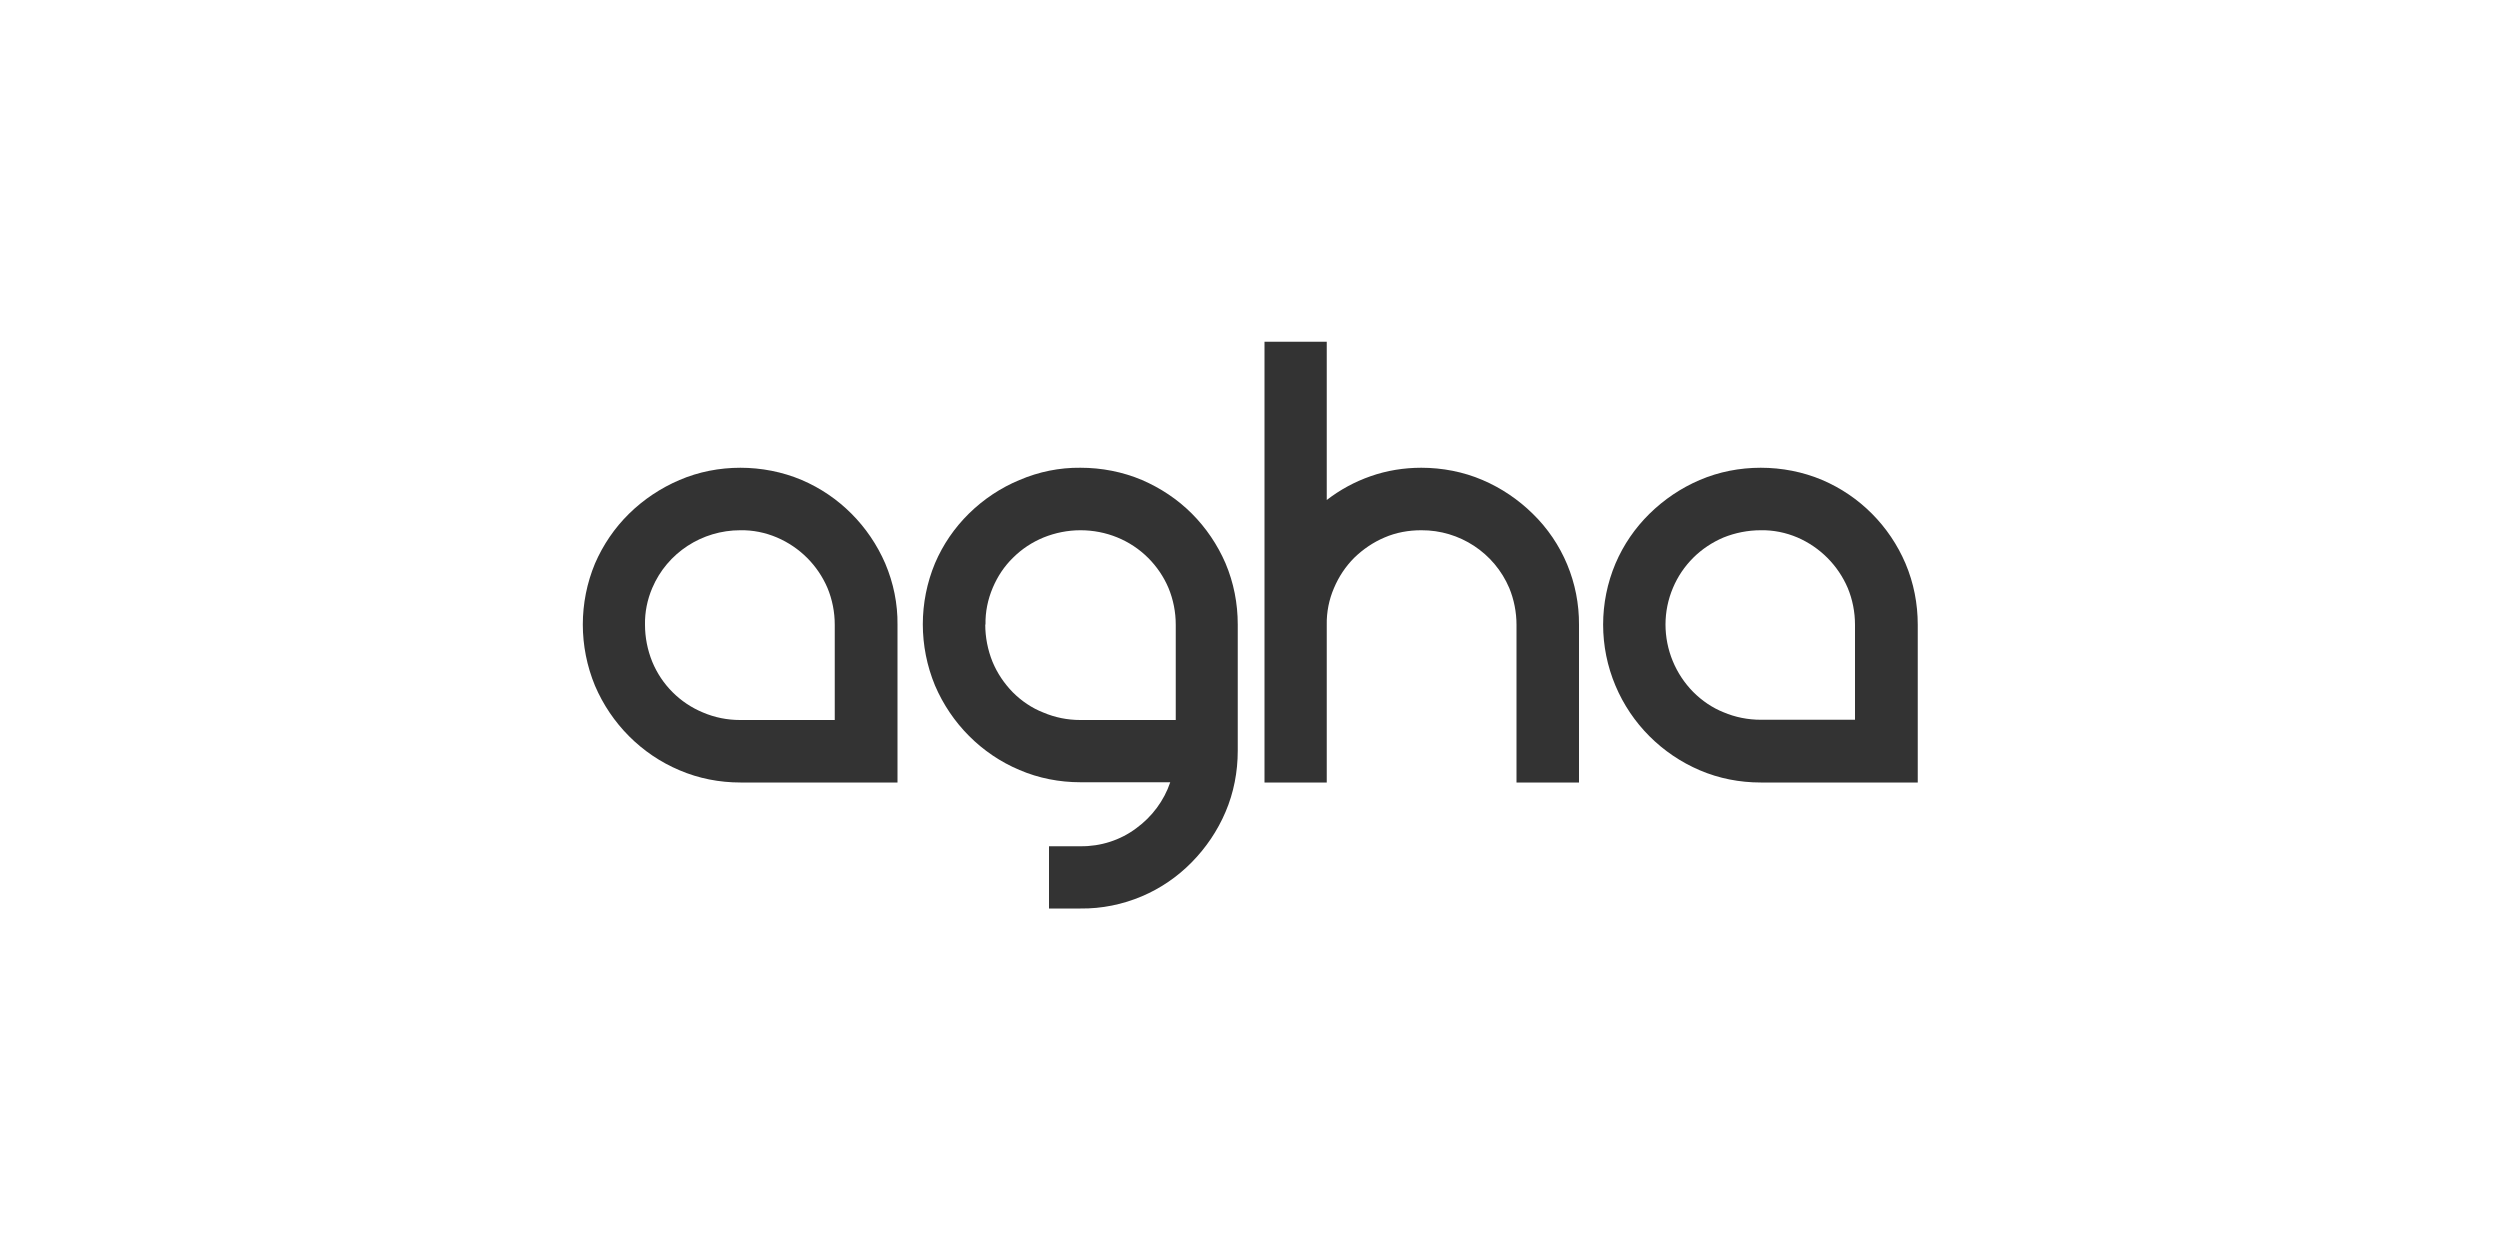 <?xml version="1.0" encoding="UTF-8"?> <svg xmlns="http://www.w3.org/2000/svg" xmlns:xlink="http://www.w3.org/1999/xlink" id="Livello_1" data-name="Livello 1" version="1.1" viewBox="0 0 1000 500"><defs><style> .cls-1 { fill: #e20613; } .cls-1, .cls-2, .cls-3 { stroke: #1d1d1b; stroke-miterlimit: 10; stroke-width: .4px; } .cls-4 { fill: #000; } .cls-4, .cls-5, .cls-6, .cls-7, .cls-8, .cls-9, .cls-10, .cls-11 { stroke-width: 0px; } .cls-5 { fill: #0d8737; } .cls-6 { fill: #f59e24; } .cls-2 { fill: #20a537; } .cls-7 { fill: #d3102f; } .cls-8 { fill: #010101; } .cls-9 { fill: #1d1d1b; } .cls-10 { fill: #00963e; } .cls-11 { fill: #333; } .cls-3 { fill: #fff; } </style></defs><image width="3505" height="990" transform="translate(1103 -1663.5) scale(.3)"></image><rect class="cls-7" x="634" y="-1426" width="204.6" height="25.3"></rect><rect class="cls-5" x="133.9" y="-1426" width="204.6" height="25.3"></rect><polygon class="cls-7" points="212 -1656.6 195.1 -1637.7 224.8 -1637.7 224.8 -1646.2 212 -1656.6"></polygon><polygon class="cls-7" points="234.4 -1638.2 234.3 -1623.3 182.2 -1623.3 164.5 -1603.5 247.6 -1603.5 247.6 -1627.3 234.4 -1638.2"></polygon><polyline class="cls-7" points="257.1 -1619.3 257.1 -1589.2 151.5 -1589.2 133.8 -1569.4 270.4 -1569.4 270.5 -1608.3"></polyline><polygon class="cls-7" points="280 -1600.3 280 -1555 121 -1555 103.2 -1535.2 293.2 -1535.2 293.2 -1589.4 280 -1600.3"></polygon><polygon class="cls-7" points="302.9 -1581.3 302.8 -1520.9 90.4 -1520.9 72.6 -1501.1 316.1 -1501.1 316.1 -1570.4 302.9 -1581.3"></polygon><polygon class="cls-7" points="325.8 -1562.6 325.8 -1486.7 59.9 -1486.7 42.1 -1466.8 339 -1466.8 339 -1551.6 325.8 -1562.6"></polygon><g><path class="cls-8" d="M469.6-1459.3l-55.3-79.6,43.6-44.3h-13l-56.8,58.7v-58.7h-22.7v116.5h22.7v-45.6l7.8-7.8c4.2,5,7.8,9.6,17,21.1,14,17.5,38,39.7,56.6,39.7M570.5-1476.8h-61.8v-44.4h36.2v-9.9h-36.2v-42.8h59.5v-9.2h-82.2v116.5h84.5v-10.1h0ZM645.9-1586.6c-35,0-58.4,25.3-58.4,62s22.9,61.1,58.4,61.6c35.7-.6,58.6-24.2,58.4-62-.2-34.7-21.4-61.6-58.4-61.6M678.8-1524.8c0,26.3-8.9,52.2-32.9,52.2s-32.9-25.8-32.9-52.2,8.9-52.4,32.9-52.2c24,.2,32.9,26.1,32.9,52.2M759-1574.9c10.1,0,17.7-.2,23.7,3.1,6.3,3.7,9.7,12.5,9.7,23,0,25.8-18.8,26.4-37,26.4v-52.6h3.6ZM774.7-1514.3c26.6,0,41.8-17.5,41.8-37s-14.4-32.1-38.4-32.1l-32.8.2h-12.7v116.5h22.7v-48.2c2.8.3,8.3.6,19.3.6M923.1-1476.8h-61.8v-44.4h36.2v-9.9h-36.2v-42.8h59.5v-9.2h-82.2v116.5h84.5v-10.1h0Z"></path><path class="cls-8" d="M398.7-1616.1v-4.7c-1.8,3.9-5.5,7.5-13.9,7.5s-12.3-8.8-12.3-19.1,5-17.8,12.1-17.8,9.5,3.2,14,10.8v-5.1c-2.6-6.6-9.1-9.7-13.7-9.7-13.1,0-21.8,8.7-21.8,23.7s8,21.2,20.3,21.2,12-1.8,15.3-6.8M442.7-1614.1h-22.8v-16.4h13.3v-3.6h-13.3v-15.8h22v-3.4h-30.3v42.9h31.2v-3.7h0ZM491.4-1607.7l-17.1-23.5c8.7-2.3,11-6.9,11-11.6s-4.6-10.7-12.4-10.7-14.2,0-14.2,0h-4.7v42.9h8.4v-20.3h1.1c6.6,6.5,17.5,23,27.9,23M464-1650.3c3.7,0,6.5,0,8.7,1.1,2.3,1.1,3.6,4,3.6,7.3,0,8.6-7.2,8.6-14,8.6v-17h1.7,0ZM515.6-1626.3h-12.2l6.4-15.6,5.8,15.6ZM521.5-1610.4h9.5l-17-43.5h-3.2l-18.4,43.5h4.5l5.1-12.5h14.8l4.6,12.5ZM565-1614.1l1.5-3.4,13.5-28.2v35.2h8.4v-42.9h-8.4l-14.9,30.5-14.7-30.5h-8.3v42.9h3.7v-34.3l17,35,2.2-4.4h0ZM604.2-1610.4h8.4v-42.9h-8.4v42.9ZM659.2-1616.1v-4.7c-1.8,3.9-5.5,7.5-13.9,7.5s-12.2-8.8-12.2-19.1,5-17.8,12.1-17.8,9.5,3.2,14,10.8v-5.1c-2.6-6.6-9.1-9.7-13.7-9.7-13.1,0-21.8,8.7-21.8,23.7s8,21.2,20.3,21.2,12-1.8,15.2-6.8M698.6-1610.4h8.4v-42.9h-8.4v19.4h-18.2v-19.6h-8.4v43h8.4v-20h18.2v20h0ZM753.8-1614.1h-22.8v-16.4h13.3v-3.6h-13.3v-15.8h22v-3.4h-30.3v42.9h31.2v-3.7h0Z"></path></g><polygon class="cls-9" points="383.8 -1400.7 383.8 -1418.8 377.8 -1401.1 374.8 -1401.1 368.8 -1419 368.8 -1400.7 364.8 -1400.7 364.8 -1426 370.4 -1426 376.4 -1408 382.5 -1426 387.8 -1426 387.8 -1400.7 383.8 -1400.7"></polygon><path class="cls-9" d="M403.2-1420.4l-3.3,10.7h6.5l-3.3-10.7ZM409.3-1400.7l-1.5-4.9h-9.1l-1.5,4.9h-4.2l8-25.3h4.5l8,25.3h-4.4Z"></path><path class="cls-9" d="M430.9-1420.5c-.8-.9-1.9-1.4-3.2-1.4h-4.8v17h4.8c1.3,0,2.5-.6,3.2-1.4,1.6-1.8,1.6-4.8,1.6-7.1s0-5.3-1.6-7.1M434.1-1403.4c-1.5,1.8-3.8,2.7-6.4,2.7h-8.9v-25.3h8.9c2.6,0,4.9,1,6.4,2.7,2.4,2.7,2.7,6.4,2.7,9.9s-.3,7.3-2.7,10"></path><polygon class="cls-9" points="443.1 -1400.7 443.1 -1426 459.4 -1426 459.4 -1421.9 447.2 -1421.9 447.2 -1416 457.9 -1416 457.9 -1411.8 447.2 -1411.8 447.2 -1404.9 459.4 -1404.9 459.4 -1400.7 443.1 -1400.7"></polygon><rect class="cls-9" x="473.3" y="-1426" width="4.2" height="25.3"></rect><polygon class="cls-9" points="498.9 -1400.7 489 -1418.1 489 -1400.7 484.9 -1400.7 484.9 -1426 489.3 -1426 499.1 -1408.9 499.1 -1426 503.2 -1426 503.2 -1400.7 498.9 -1400.7"></polygon><rect class="cls-9" x="518.5" y="-1426" width="4.2" height="25.3"></rect><polygon class="cls-9" points="538.9 -1421.7 538.9 -1400.7 534.8 -1400.7 534.8 -1421.7 528 -1421.7 528 -1426 545.7 -1426 545.7 -1421.7 538.9 -1421.7"></polygon><path class="cls-9" d="M556.8-1420.4l-3.3,10.7h6.5l-3.3-10.7ZM562.8-1400.7l-1.5-4.9h-9.1l-1.5,4.9h-4.2l8-25.3h4.5l8,25.3h-4.4Z"></path><polygon class="cls-9" points="572.3 -1400.7 572.3 -1426 576.5 -1426 576.5 -1405.1 587.1 -1405.1 587.1 -1400.7 572.3 -1400.7"></polygon><polygon class="cls-9" points="599.5 -1410.4 599.5 -1400.7 595.3 -1400.7 595.3 -1410.4 587.3 -1426 591.9 -1426 597.5 -1415.1 603.2 -1426 607.5 -1426 599.5 -1410.4"></polygon><g><g><g><path class="cls-9" d="M327.9-852.7v-81.2h16.8c16.5,0,31.3,5.7,31.3,24s-9.9,26.4-31.2,26.4h-6.7v30.8h-10.3ZM344.6-892.6c13.1,0,20.7-6.6,20.7-17.2s-7.5-14.9-17.9-14.9h-9.2v32.1h6.4Z"></path><path class="cls-9" d="M389.9-852.7v-81.2h10.3v81.2h-10.3Z"></path><path class="cls-9" d="M496-869.6c3.5,3.9,10.5,9.1,20.9,9.1s15.3-5.1,15.3-13.2c0-21.2-37-16.1-37-40.9s11.5-21.1,24-21.1,19.1,6.1,21.3,8.5l-5.4,7.5c-3.8-3.6-9.3-6.8-15.9-6.8s-13.4,3.5-13.4,11.2c0,17.5,37.3,12.8,37.3,41.5s-10,22.6-27.2,22.6-22-6.4-25.6-10.9l5.6-7.5Z"></path><path class="cls-9" d="M573.6-852.7v-72h-23.7v-9.1h57.7v9.1h-23.7v72h-10.3Z"></path><path class="cls-9" d="M665.2-852.7l-32.2-32h-3.1v32h-10.3v-81.2h16.2c13.9,0,32,4.2,32,24s-9.2,22.7-23.4,24.7l35.3,32.5h-14.5ZM635.7-893.8c13.9,0,21.3-6.8,21.3-16s-7.2-14.9-19.2-14.9h-7.9v30.9h5.8Z"></path><path class="cls-9" d="M686.3-852.9v-81h44.3v9.1h-34v24h27.3v9.2h-27.3v29.6h37.4c0-.1,0,9,0,9h-47.7Z"></path><path class="cls-9" d="M748.1-852.9v-81.1h10.3v72h34.4v9.1h-44.7Z"></path><path class="cls-9" d="M805-852.9v-81.1h10.3v72h34.4v9.1h-44.7Z"></path><path class="cls-9" d="M476.8-852.2h11.4l-39.6-84.3-39.5,84.3h11.4l8.6-18.7,4.3-9.8.6-1.4,1.7-3.6,11.1-24.2c.8-1.6,1.5-3.9,1.7-4.6.2.8,1.1,3,1.8,4.6l13.3,29.3h0l4.3,9.4h0l8.7,19.1Z"></path><path class="cls-9" d="M918.2-852.8h11.4l-39.6-84.3-39.5,84.3h11.4l8.6-18.7,4.3-9.8.6-1.4,1.7-3.6,11.1-24.2c.8-1.6,1.5-3.9,1.7-4.6.2.8,1.1,3,1.8,4.6l13.3,29.3h0l4.3,9.4h0l8.7,19.1Z"></path></g><g><path class="cls-9" d="M544-970.5c-5.7,5.2-12.9,8-21.5,8-19.4,0-33.8-14.7-33.8-32.4s13.9-32.5,33.2-32.5,18.3,4.9,21.9,8.4l-4.4,5.5c-4-4-9.7-6.8-18.2-6.8-13.8,0-24.1,10.6-24.1,25.7s11.6,24.9,25.4,24.9,14.5-3.1,17.8-6.1l3.6,5.2Z"></path><path class="cls-9" d="M598.3-963.7l-6.7-14.7h-29.7l-6.8,14.7h-8.7l30.3-64.7,30.4,64.7h-8.7ZM578.1-1008c-.6-1.2-1.2-3-1.4-3.5-.2.6-.7,2.3-1.3,3.5l-10.3,22.4h23.3l-10.2-22.4Z"></path><path class="cls-9" d="M613-976.6c2.7,3,8.1,7,16.1,7s11.8-4,11.8-10.1c0-16.3-28.5-12.4-28.5-31.4s8.8-16.3,18.5-16.3,14.7,4.7,16.4,6.5l-4.1,5.8c-2.9-2.8-7.2-5.2-12.2-5.2s-10.3,2.7-10.3,8.6c0,13.5,28.7,9.8,28.7,31.9s-7.7,17.4-21,17.4-16.9-5-19.7-8.4l4.3-5.8Z"></path><path class="cls-9" d="M704.2-963.7l-6.7-14.7h-29.7l-6.8,14.7h-8.7l30.3-64.7,30.4,64.7h-8.7ZM684-1008c-.6-1.2-1.2-3-1.4-3.5-.2.6-.7,2.3-1.3,3.5l-10.3,22.4h23.3l-10.2-22.4Z"></path><path class="cls-9" d="M762.2-1017.8h2.9l-8.1,50.6c-4,2.9-8.5,4.3-12.8,4.3-7.1,0-13.9-4.4-13.9-13.3s7.9-19.4,18-19.4,7.6,1.5,9.6,4l4.2-26.2ZM757.4-987.7c-1.1-3-5-5.2-9.4-5.2-8.5,0-14.5,6.5-14.5,16.3s5.3,11,11.2,11,6.3-.8,9.8-3.1l3-19Z"></path><path class="cls-9" d="M793-968.6c-2.8,3.4-7.6,5.7-13.1,5.7s-12.7-5.5-12.7-13.5,7.3-19.1,17.8-19.1,11.6,7.6,10.6,15.2v.6h-25c-1.5,9.4,3.2,14.2,10.3,14.2s9-2.7,10.8-4.7l1.3,1.7ZM792.9-982.4c.3-5.6-2.2-10.4-8.6-10.4s-11.7,5-13.1,10.4h21.7Z"></path><path class="cls-9" d="M801.7-963.7l8.6-54.1h2.9l-8.6,54.1h-2.9Z"></path><path class="cls-9" d="M816.3-963.7l8.6-54.1h2.9l-8.6,54.1h-2.9Z"></path><path class="cls-9" d="M853.1-985.1c.7-4.6-1.3-7.8-7.7-7.8s-7.6,1.5-8.6,1.8l-.9-2.3c2-.9,5.4-2.2,9.8-2.2,8.6,0,11.2,4.5,10.2,11.4l-2.6,16.8c-3.5,3-8.1,4.6-13.5,4.6-7.6,0-10.8-4.5-10.8-9.6,0-8.2,8.1-11.9,14.1-11.9s7.3,1.4,9.3,3.9l.7-4.6ZM851.9-977.5c-1.6-1.8-4.4-4.2-9.1-4.2s-10.8,2.6-10.8,8.8,3.8,7.3,8.3,7.3,7.8-1.3,10.2-3.1l1.5-8.8Z"></path></g><path class="cls-9" d="M643.2-907.6v5.2h-2.1v-5.2h-5.4v-1.8h5.4v-5.2h2.1v5.2h5.4v1.8h-5.4Z"></path><path class="cls-9" d="M351.6-907.6v5.2h-2.1v-5.2h-5.4v-1.8h5.4v-5.2h2.1v5.2h5.4v1.8h-5.4Z"></path><g><path class="cls-9" d="M440.3-798.9v-15.6h1v14.7h6.7v.9h-7.7Z"></path><path class="cls-9" d="M454.8-798.9v-15.6h7.7v.9h-6.7v5.9h5.4v.9h-5.4v7h7.4v.9h-8.4Z"></path><path class="cls-9" d="M491.5-800.6c-1.4,1.2-3.2,1.9-5.1,1.9-4.7,0-8.2-3.6-8.2-8.1s3.5-8.1,8.2-8.1,3.7.7,5.1,1.9l-.6.7c-.9-.9-2.3-1.8-4.7-1.8-3.9,0-6.9,3-6.9,7.3s3.2,7.1,7.1,7.1,3.5-.6,4.6-1.7l.5.7Z"></path><path class="cls-9" d="M498.8-798.9v-15.6h7.7v.9h-6.7v5.9h5.4v.9h-5.4v7h7.4v.9h-8.4Z"></path><path class="cls-9" d="M522.6-798.9l-6.6-6.4h-.9v6.4h-1v-15.6h3c2.4,0,5.2,1.1,5.2,4.4s-1.9,4.7-5.2,4.8l6.8,6.4h-1.5ZM516.4-806.2c3.2,0,5-1.4,5-3.9s-1.8-3.5-4.2-3.5h-2v7.4h1.2Z"></path><path class="cls-9" d="M540.9-798.9l-2-4.6h-7.9l-2,4.6h-1.1l7-16,7,16h-1ZM535.4-811.7c-.1-.3-.4-.9-.4-1l-.4,1-3.1,7.3h7.1l-3.1-7.3Z"></path><path class="cls-9" d="M563.4-798.9l-1.1-12.1v-.5s-.2.4-.2.4l-6.2,12.8-6.2-12.8-.2-.4c0,.2,0,.4,0,.5l-1.1,12.1h-1l1.6-16.1,6.6,13.6c0,.1.3.6.3.8,0-.2.3-.7.3-.8l6.5-13.6,1.6,16.1h-1Z"></path><path class="cls-9" d="M572.2-798.9v-15.6h1v15.6h-1Z"></path><path class="cls-9" d="M593.9-800.6c-1.4,1.2-3.2,1.9-5.1,1.9-4.7,0-8.2-3.6-8.2-8.1s3.5-8.1,8.2-8.1,3.7.7,5.1,1.9l-.6.7c-.9-.9-2.3-1.8-4.7-1.8-3.9,0-6.9,3-6.9,7.3s3.2,7.1,7.1,7.1,3.5-.6,4.6-1.7l.5.7Z"></path><path class="cls-9" d="M611.2-798.9v-7.5h-9.1v7.5h-1v-15.6h1v7.2h9.1v-7.2h1v15.6h-1Z"></path><path class="cls-9" d="M620.7-798.9v-15.6h7.7v.9h-6.7v5.9h5.4v.9h-5.4v7h7.4v.9h-8.4Z"></path><path class="cls-9" d="M645.2-798.9v-15.6h3.2c4.6,0,8.4,2.7,8.4,7.8s-3.4,7.8-8.2,7.8h-3.4ZM648.1-799.8c4.5,0,7.7-2.3,7.7-7s-3.5-6.9-7.7-6.9h-1.9v13.8h1.9Z"></path><path class="cls-9" d="M664.3-798.9v-15.6h1v15.6h-1Z"></path><path class="cls-9" d="M682-801.4c.6.7,1.8,1.8,4,1.8s3.5-1.2,3.5-3.2c0-4.6-7.3-3.6-7.3-8.2s2-3.9,4.2-3.9,3.1.9,3.7,1.5l-.6.7c-.6-.6-1.5-1.2-3-1.2s-3.2.9-3.2,2.8c0,4,7.4,2.8,7.4,8.3s-1.7,4.2-4.7,4.2-4-1.1-4.6-2l.6-.7Z"></path><path class="cls-9" d="M708.6-798.9l-2-4.6h-7.9l-2,4.6h-1.1l7-16,7,16h-1ZM703.1-811.7c-.1-.3-.4-.9-.4-1l-.4,1-3.1,7.3h7.1l-3.1-7.3Z"></path><path class="cls-9" d="M715.1-801.4c.6.7,1.8,1.8,4,1.8s3.5-1.2,3.5-3.2c0-4.6-7.3-3.6-7.3-8.2s2-3.9,4.2-3.9,3.1.9,3.7,1.5l-.6.7c-.6-.6-1.5-1.2-3-1.2s-3.2.9-3.2,2.8c0,4,7.4,2.8,7.4,8.3s-1.7,4.2-4.7,4.2-4-1.1-4.6-2l.6-.7Z"></path><path class="cls-9" d="M730.2-801.4c.6.7,1.8,1.8,4,1.8s3.5-1.2,3.5-3.2c0-4.6-7.3-3.6-7.3-8.2s2-3.9,4.2-3.9,3.1.9,3.7,1.5l-.6.7c-.6-.6-1.5-1.2-3-1.2s-3.2.9-3.2,2.8c0,4,7.3,2.8,7.3,8.3s-1.7,4.2-4.7,4.2-4-1.1-4.6-2l.6-.7Z"></path><path class="cls-9" d="M756.1-814.6h1v14c-.9,1.1-2.8,1.9-5.6,1.9s-5.6-2-5.6-5.9v-10h1v9.7c0,3.8,1.7,5.2,5,5.2s3.2-.4,4.1-1.3v-13.7Z"></path><path class="cls-9" d="M772.7-798.7c-4.6,0-8.2-3.6-8.2-8.1s3.6-8.1,8.2-8.1,8.2,3.4,8.2,8.2-3.7,8-8.2,8ZM772.7-813.9c-4,0-7.2,3-7.2,7.1s3.1,7.2,7,7.2,7.3-3.1,7.3-7.1-3.2-7.2-7.1-7.2Z"></path><path class="cls-9" d="M788.2-798.9v-15.6h1v14.7h6.7v.9h-7.7Z"></path><path class="cls-9" d="M809.1-798.7c-4.6,0-8.2-3.6-8.2-8.1s3.6-8.1,8.2-8.1,8.2,3.4,8.2,8.2-3.7,8-8.2,8ZM809.1-813.9c-4,0-7.2,3-7.2,7.1s3.1,7.2,7,7.2,7.3-3.1,7.3-7.1-3.2-7.2-7.1-7.2Z"></path></g></g><g><rect class="cls-2" x="356.7" y="-837.1" width="181.4" height="4.1"></rect><rect class="cls-3" x="538" y="-837.1" width="181.4" height="4.1"></rect><rect class="cls-1" x="719.4" y="-837.1" width="181.4" height="4.1"></rect></g><g><g><rect class="cls-9" x="170.3" y="-853" width="19" height="3.1"></rect><rect class="cls-9" x="189.3" y="-853" width="39.4" height="3.1"></rect><g><path class="cls-9" d="M298.8-850h-70.1v-3.1h68.6v-141.8s-74-81.6-74-81.6l-72.9,81.6v143.8h-3.1v-144.4c0-.4.1-.7.4-1l74.4-83.3c.3-.3.7-.5,1.1-.5h0c.4,0,.9.2,1.1.5l75.6,83.3c.3.3.4.7.4,1v144c0,.4-.2.8-.5,1.1-.3.3-.7.5-1.1.5Z"></path><path class="cls-9" d="M245.1-851.5h-3.1v-63.2c0-1.7-1.4-3.1-3.1-3.1h-30c-1.7,0-3.1,1.4-3.1,3.1v63.2h-3.1v-63.2c0-3.4,2.8-6.2,6.2-6.2h30c3.4,0,6.2,2.8,6.2,6.2v63.2Z"></path></g></g><path class="cls-9" d="M185.8-850.5l-115.4-115.4,115.4-115.4,115.4,115.4-115.4,115.4ZM82.1-965.9l103.7,103.7,103.7-103.7-103.7-103.7-103.7,103.7Z"></path></g></g><g><path class="cls-4" d="M1268.1-878.1c41.2,0,41.2-30.4,41.2-61.6s0-61.6-41.2-61.6-41.2,30.1-41.2,61.6,0,61.6,41.2,61.6M1268.1-896c-14.1,0-15.9-13.2-15.9-43.8s1.8-43.8,15.9-43.8,15.9,13.2,15.9,43.8-1.8,43.8-15.9,43.8"></path><path class="cls-4" d="M2042.1-880.5v-18.3h-40.2v-34.9h37v-18.3h-37v-29.4h40.2v-18.3h-65.1v119.3h65.1ZM1964.4-880.5v-19.8h-37.3v-99.5h-25v119.3h62.3ZM1888.4-880.5v-19.8h-37.3v-99.5h-25v119.3h62.3ZM1774.4-925.2h-23.8l11.4-51.6h.3l12.1,51.6ZM1738.8-880.5l6.8-26.4h34l6.6,26.4h26.3l-32.4-119.3h-32.9l-33.1,119.3h24.6ZM1660.6-880.5h29.3l31.6-119.3h-24.6l-20.8,86.8h-.3l-18.5-86.8h-25.9l29.4,119.3ZM1440.1-880.5h40.7c42.6,0,39.8-42,39.8-60.3,0-37.2-6.1-59-38.8-59h-41.6v119.3ZM1465.1-981.4h12.9c17.4,0,17.4,19.3,17.4,41.3s-3,41.3-18.2,41.3h-12.1v-82.6ZM1351.2-880.5v-87.3h.3l32.6,87.3h32.9v-119.3h-23.3v82.6h-.3l-31.7-82.6h-33.7v119.3h23.3ZM1176.5-880.5v-52.1h35.4v-18.3h-35.4v-30.6h37v-18.3h-62v119.3h25Z"></path><path class="cls-4" d="M1572-1001c-32.9,3.9-32.9,31.9-32.9,61.2s0,57.3,32.9,61.2v-19.8c-6.6-5-7.6-18.2-7.6-41.4s1-36.3,7.6-41.4v-19.8ZM1621.4-939.8c0-29.3,0-57.3-32.9-61.2v19.8c6.6,5,7.6,18.2,7.6,41.4s-1.1,36.3-7.6,41.4v19.8c32.9-3.9,32.9-32.2,32.9-61.2"></path></g><g><path class="cls-4" d="M344.5-495.1c19.2,0,24.5,9.8,27.5,9.8s1.4-1.3,2.5-1.3,1.1,2,1.4,10.3c.2,6.8,1.1,11-.6,11s-1.9-3.3-2.3-4.2c-6.3-13.7-13.6-22-26.8-22-19.9,0-29.5,16.6-29.5,40.4s10.2,44.4,29.8,44.4,26.1-12.8,27.6-18.6c.2-.9.8-1.7,1.4-1.7s1,.8.9,1.4l-2.3,12.8c-.1.5-7.4,10.1-30.3,10.1s-36-18-36-44.4,15.2-48,36.8-48"></path><path class="cls-4" d="M389.2-436.3c0,21.1,10.2,27.3,16.4,27.3s12.2-6.6,14.4-6.6.4.5.4.9c0,2.9-8.9,12.1-18.1,12.1-15.3,0-20.6-17.7-20.6-26.2,0-16.3,7.3-30,20-30s18.1,15.2,18.1,20.3-1.1,2.2-3.5,2.2M409.3-439.8c1.4,0,2-.6,2-2.6,0-7.2-5.7-13.5-11.3-13.5s-10.8,9.1-10.8,16.1h20.1Z"></path><path class="cls-4" d="M438.3-414.7c0,11.9,9.1,5.7,9.1,9.8s-.5,1.4-1.6,1.4-3.9-.5-9.6-.5-8.7.5-9.4.5-1.1-.4-1.1-1.1c0-2.7,5.2-2.2,5.2-7.4v-32.9c0-7.7-7.4-4.4-7.4-7s.8-1.3,1.3-1.4c7.9-2.3,9.9-6.4,12.3-6.4s1.2.8,1.2,2v9.6h.2c2.2-3.7,5.8-10.6,10.1-10.6s6.7,3.3,6.7,5.7-2.5,5.7-3.7,5.7c-1.9,0-3.1-2.9-6.7-2.9s-6.6,5.9-6.6,7.5"></path><path class="cls-4" d="M485.4-444.4c0-6.6-4.2-11.1-10.5-11.1s-8.9.6-8.9,7.7.6,3.8.6,5.2-.3,2.4-2.2,2.4-4.8-1.9-4.8-4.2c.1-5.9,5.8-14.8,17.2-14.4,6.3,0,16.1,2.3,16.1,13.1v26.4c0,4.3-.9,11.9,4.4,11.9s1.3-.3,1.7-.3,1.3,0,1.3.9c0,2.7-4.5,3.2-5.9,3.2-4,0-6.6-2.3-8-6.5-4.3,4.6-9.9,7.4-15.6,7.4s-11-3.1-11-12.1,1.7-14.8,25.6-19.8M485.4-431.5c-6.5,1.8-19,3.8-19,15.1s3,10.1,8.4,10.1,10.6-3.6,10.6-10.4v-14.8Z"></path><path class="cls-4" d="M517.3-413.8c0,8.8,7.9,5.1,7.9,8.6s-.7,1.8-1.7,1.8-4.7-.5-9-.5-6.3.5-7.6.5-1.2-.6-1.2-1.7c0-1.9,4.2-1.5,4.2-7v-32.8c0-7.7-6.4-4.3-6.4-7s.4-1.3.9-1.4c7.4-2.3,9.4-6.4,11.8-6.4s1.2.8,1.2,2v7.4c3.1-4.3,7.3-8.4,12.2-8.4s10,2.6,13.2,9.3c3.2-5.9,7.3-9.3,14.2-9.3,15.1,0,14.6,18.9,14.6,23.4v21.6c0,8.8,7.9,5.1,7.9,8.6s-.7,1.8-1.7,1.8-4.7-.5-9-.5-6.3.5-7.6.5-1.2-.6-1.2-1.7c0-1.9,4.2-1.5,4.2-7v-24.8c0-7.8-2.3-17.1-10.6-17.1s-9,5.2-9,7.2v33.1c0,8.8,7.9,5.1,7.9,8.6s-.7,1.8-1.7,1.8-4.7-.5-9-.5-6.3.5-7.6.5-1.2-.6-1.2-1.7c0-1.9,4.2-1.5,4.2-7v-26.9c0-10.1-4.8-14.9-9.9-14.9s-9.7,2.3-9.7,11.2"></path><path class="cls-4" d="M590.2-445c0-7.7-5.6-4.4-5.6-7s.4-1.3.9-1.4c6.5-2.3,8.6-6.4,10.9-6.4s1.2.8,1.2,2v45.8c0,6.5,8.1,3.7,8.1,7s-.6,1.4-1.9,1.4c-2.2,0-5.3-.5-9.5-.5s-5.9.5-7.1.5-1.4-.1-1.5-1.4c0-3.2,4.5,1.7,4.5-10M598.2-478.3c0,1.5-3,6.6-4.3,6.6s-4.3-5.2-4.3-6.6,3.1-6.8,4.3-6.8,4.3,5.2,4.3,6.8"></path><path class="cls-4" d="M608.1-429.7c0-16,10.1-29.1,23-29.1s12.1,1.8,12.4,4.7c.2,2.8.1,5.9.1,7.5s-.3,2.7-.8,2.7c-1,0-2.2-2.4-2.5-2.9-3.5-5.9-8-7.8-12.7-7.8-8.7,0-12.1,11.2-12.1,20.4,0,13.8,6.5,25.2,18.1,25.2s12.5-7.4,14-7.4.8.4.8.8c0,2-6.1,13-20.1,13s-20.2-12.9-20.2-27.1"></path><path class="cls-4" d="M679.9-444.4c0-6.6-4.2-11.1-10.5-11.1s-8.9.6-8.9,7.7.6,3.8.6,5.2-.3,2.4-2.3,2.4-4.8-1.9-4.8-4.2c.1-5.9,5.8-14.8,17.2-14.4,6.3,0,16.1,2.3,16.1,13.1v26.4c0,4.3-.9,11.9,4.4,11.9s1.3-.3,1.7-.3,1.3,0,1.3.9c0,2.7-4.5,3.2-5.9,3.2-4,0-6.6-2.3-8-6.5-4.3,4.6-9.9,7.4-15.6,7.4s-11-3.1-11-12.1,1.7-14.8,25.7-19.8M679.9-431.5c-6.6,1.8-19,3.8-19,15.1s3,10.1,8.4,10.1,10.6-3.6,10.6-10.4v-14.8Z"></path><path class="cls-4" d="M209-341.8c-4.4-13.2-13.5-9-13.5-13.8s.9-3.1,2.5-3.1c5.4,0,10.9.9,16.2.9s11.4-.9,13.8-.9,2.5.9,2.5,2.2c.2,3.1-7.2,3.3-7.2,11.2s.9,6.6,1.6,8.6l30.7,90.4c3.9,11.6,5.1,16.7,7,16.7s2.3-3.5,3.1-6.1l30.6-94.2c1.1-3.3,3.2-10.3,2.5-14.9,0-10.1-11.2-5.9-11.2-11s.9-2.9,2.6-2.9c3.9,0,7.7.9,11.6.9,8.4,0,11.1-.9,13.5-.9s3,.9,3,2.9c0,4.8-4.9-.7-9.8,14l-43.7,129.3c-1.9,5.5-3.2,12.7-5.8,12.7s-4.9-9.2-6.5-13.8"></path><path class="cls-4" d="M312.9-281.9c0-45.7,28.5-78.8,64.5-78.8s63.4,32.3,63.4,77.7-27.2,81.2-66.4,81.2-61.5-33.8-61.5-80.1M325.7-288.3c0,40.6,21.2,79.9,56,79.9s46.2-25.7,46.2-66.3-21.6-78.8-55.8-78.8-46.4,30.5-46.4,65.2"></path><path class="cls-4" d="M569.2-285c1.4,0,4.7-.9,4.7,2,0,4.6-9-.4-9,14.3v44.8c-18.1,7.3-22.8,22.2-54.1,22.2s-62.8-30.1-62.8-78.8,28.4-80.1,65.7-80.1,39.2,14.9,44.1,14.9,2.6-4,4.6-4,1.7,3.3,1.9,5l1.8,28.8c0,1.7-.2,4-1.9,4-4.6,0-12.5-42.4-53.9-42.4s-47.4,33.4-47.4,69.6,17.9,75.9,51.8,75.9,36.5-9.9,36.5-28.5v-34c0-10.3-15.3-5.7-15.3-11.2s2.5-2.4,4-2.4"></path><path class="cls-4" d="M604-261.9c0,35.1,18.3,51.1,42,51.1s40.6-27.2,40.6-53.1v-71.1c0-22.4-16.3-13.2-16.3-21.5s1.2-2.2,1.7-2.2c6.9,0,13.7.9,20.5.9s6.5-.9,9.7-.9,2.3,1.1,2.3,2.4c0,6.1-10.4,1.3-10.4,21.5v68c0,10.8,2.1,65-49,65s-54.9-32.3-54.9-66.1v-74c0-13-14.2-7.7-14.2-14.7s3-2.2,3.9-2.2c4.6,0,9,.9,13.7.9s11.2-.9,16.7-.9,5.6-.4,5.6,2.2c0,6.1-11.8,0-11.8,15.8"></path><path class="cls-4" d="M740.9-294.9c0,7.5-.4,7.5,6.7,7.5h19c18.3,0,13.5-17.6,17.7-17.6s1.9,2.4,1.9,4.2c0,7.7-.4,15.1-.4,22.2s.4,11.4.4,17.3-.7,2.8-1.9,2.8c-5.4,0,.5-19.3-14.2-19.3h-26c-3.7,0-3.2,3.7-3.2,7v40.4c0,12.9-1.4,18.2,13.4,18.2,40.6,0,46.5-22.6,48.8-22.6s1.4,2.2,1.4,2.6c0,7.9-4.6,15.6-8.8,21.3-5.6,7.9-9.5,7.5-17.2,7.5-13.3,0-26.7-1.3-40-.9-7,.2-14.4.9-21.4.9s-2.6-.4-2.6-2.2c.4-2.6,2.1-2.2,7.7-5.7,4.6-2.6,4.9-8.8,4.9-19.1v-100.1c0-9.9,0-20.4-9.5-22.2-1.4-.4-5.3-.9-5.3-3.5s1.1-2.6,6.1-2.6c33.2,0,42.3.9,49.7.9s19.7-.9,25.1-.9,1.7,2.2,1.7,4.8c0,24.4-2.5,26.1-3.5,26.1-4.2,0-1.4-10.5-4.2-15.6-4.6-7.5-22.8-6.1-29.9-6.1-16.9,0-16.5-.9-16.5,13.8"></path></g><g><path class="cls-4" d="M1284.7-365.8c1.6-26.6,25.4-34.6,48.6-34.6s45.4,4.6,45.4,29.4v53.8c0,9.4,1,18.8,3.6,23h-28.8c-1-3.2-1.8-6.6-2-10-9,9.4-22.2,12.8-34.8,12.8-19.6,0-35.2-9.8-35.2-31s17.6-29,35.2-31.4c17.4-2.6,33.6-2,33.6-13.6s-8.4-14-18.4-14-17.8,4.4-18.8,15.6h-28.4ZM1350.2-344.8c-4.8,4.2-14.8,4.4-23.6,6-8.8,1.8-16.8,4.8-16.8,15.2s8.2,13.2,17.4,13.2c22.2,0,23-17.6,23-23.8v-10.6Z"></path><path class="cls-4" d="M1392.9-397.6h27v13.2h.4c6.8-11,18-16,30.8-16,32.4,0,47,26.2,47,55.6s-15.2,53.4-45.4,53.4-24.2-5.4-31-15.6h-.4v49.2h-28.4v-139.8ZM1469.6-345.7c0-16.4-6.6-33.4-24.8-33.4s-24.6,16.6-24.6,33.4,6.4,32.8,24.8,32.8,24.6-16,24.6-32.8"></path><path class="cls-4" d="M1507.3-397.6h27v13.2h.4c6.8-11,18-16,30.8-16,32.4,0,47,26.2,47,55.6s-15.2,53.4-45.4,53.4-24.2-5.4-31-15.6h-.4v49.2h-28.4v-139.8ZM1584-345.7c0-16.4-6.6-33.4-24.8-33.4s-24.6,16.6-24.6,33.4,6.4,32.8,24.8,32.8,24.6-16,24.6-32.8"></path><path class="cls-4" d="M1622.5-413.6v-23.4h28.4v23.4h-28.4ZM1650.8-397.6v103.4h-28.4v-103.4h28.4Z"></path><path class="cls-4" d="M1664.1-365.8c1.6-26.6,25.4-34.6,48.6-34.6s45.4,4.6,45.4,29.4v53.8c0,9.4,1,18.8,3.6,23h-28.8c-1-3.2-1.8-6.6-2-10-9,9.4-22.2,12.8-34.8,12.8-19.6,0-35.2-9.8-35.2-31s17.6-29,35.2-31.4c17.4-2.6,33.6-2,33.6-13.6s-8.4-14-18.4-14-17.8,4.4-18.8,15.6h-28.4ZM1729.6-344.8c-4.8,4.2-14.8,4.4-23.6,6-8.8,1.8-16.8,4.8-16.8,15.2s8.2,13.2,17.4,13.2c22.2,0,23-17.6,23-23.8v-10.6Z"></path><path class="cls-4" d="M1772.3-397.6h27v14.4h.6c7.2-11.6,19.6-17.2,31.6-17.2,30.2,0,37.8,17,37.8,42.6v63.6h-28.4v-58.4c0-17-5-25.4-18.2-25.4s-22,8.6-22,29.6v54.2h-28.4v-103.4Z"></path><path class="cls-4" d="M1883.9-413.6v-23.4h28.4v23.4h-28.4ZM1912.2-397.6v103.4h-28.4v-103.4h28.4Z"></path></g><g id="Group_13" data-name="Group 13"><path id="Path_18" data-name="Path 18" class="cls-11" d="M296.1,187.1c8.4,0,16.8,1.6,24.6,4.9,15,6.4,26.9,18.4,33.4,33.4,3.3,7.8,5,16.1,4.9,24.5v63.1h-62.8c-8.4,0-16.7-1.6-24.4-4.9-15.2-6.4-27.3-18.6-33.8-33.8-6.5-15.7-6.5-33.3,0-48.9,3.2-7.4,7.8-14.2,13.6-19.9,5.8-5.7,12.7-10.3,20.2-13.5,7.7-3.3,16-4.9,24.4-4.9M333.9,288v-38.1c0-5.1-1-10.1-2.9-14.7-3.9-9.1-11.1-16.3-20.2-20.2-4.7-2-9.7-3-14.7-2.9-15.3,0-29.2,9-35.2,23.1-2,4.7-3,9.7-2.9,14.7,0,5.1,1,10.1,2.9,14.8,3.8,9.2,11.1,16.5,20.3,20.3,4.7,2,9.7,3,14.8,3h37.9Z"></path><path id="Path_19" data-name="Path 19" class="cls-11" d="M432.2,187.1c8.4,0,16.8,1.6,24.6,4.9,7.4,3.2,14.2,7.7,19.9,13.4,5.7,5.7,10.3,12.5,13.5,19.9,3.3,7.8,4.9,16.1,4.9,24.5v50.5c0,8.4-1.6,16.8-4.9,24.5-3.2,7.5-7.8,14.3-13.5,20.1-5.7,5.8-12.4,10.4-19.9,13.6-7.8,3.3-16.1,5-24.6,4.9h-12.6v-24.9h12.6c8,.1,15.9-2.4,22.3-7.2,6.3-4.6,11.1-11,13.6-18.4h-35.9c-8.4,0-16.7-1.6-24.4-4.9-15.2-6.4-27.3-18.6-33.8-33.8-6.5-15.7-6.5-33.3,0-48.9,3.2-7.5,7.8-14.2,13.6-19.9,5.8-5.7,12.7-10.3,20.2-13.4,7.7-3.3,16-5,24.4-4.9M394.1,249.8c0,5.1,1,10.2,2.9,14.9,1.9,4.6,4.7,8.7,8.1,12.2,3.5,3.5,7.6,6.3,12.2,8.1,4.7,2,9.7,3,14.8,3h38.2v-38.1c0-5.1-1-10.1-2.9-14.7-1.9-4.5-4.7-8.6-8.1-12-7.2-7.2-16.9-11.1-27.1-11.1-5.1,0-10.1,1-14.8,2.9-4.6,1.9-8.7,4.6-12.2,8.1-3.5,3.4-6.2,7.5-8.1,12-2,4.7-3,9.7-2.9,14.7"></path><path id="Path_20" data-name="Path 20" class="cls-11" d="M568.5,187.1c8.4,0,16.8,1.6,24.5,4.9,7.5,3.2,14.3,7.8,20.1,13.5,12,11.7,18.6,27.7,18.5,44.4v63.1h-25v-63.1c0-5-1-10.1-2.9-14.7-6-14.1-19.9-23.2-35.2-23.1-5.1,0-10.1.9-14.7,2.9-4.5,1.9-8.6,4.7-12.1,8.1-3.5,3.5-6.2,7.6-8.1,12.1-2,4.6-3,9.7-2.9,14.7v63.1h-24.9v-176.3h24.9v63.3c5.3-4.1,11.2-7.3,17.5-9.5,6.5-2.3,13.4-3.4,20.3-3.4"></path><path id="Path_21" data-name="Path 21" class="cls-11" d="M704.3,187.1c8.4,0,16.8,1.6,24.6,4.9,15,6.4,26.9,18.4,33.3,33.4,3.3,7.8,4.9,16.1,4.9,24.5v63.1h-62.8c-8.4,0-16.7-1.6-24.4-4.9-15.2-6.5-27.3-18.6-33.7-33.8-6.6-15.6-6.6-33.3,0-48.9,3.2-7.5,7.8-14.2,13.6-19.9,5.8-5.7,12.6-10.3,20.1-13.5,7.7-3.3,16-4.9,24.4-4.9M742,288v-38.1c0-5.1-1-10.1-2.9-14.7-3.9-9.1-11.1-16.3-20.1-20.2-4.7-2-9.7-3-14.7-2.9-5.1,0-10.2,1-14.9,2.9-4.5,1.9-8.7,4.7-12.1,8.1-3.5,3.5-6.2,7.5-8.1,12-2,4.7-3,9.7-3,14.7,0,10.1,4,19.8,11.1,27,3.5,3.5,7.6,6.3,12.1,8.1,4.7,2,9.8,3,14.9,3h37.8Z"></path></g><g><path class="cls-6" d="M1542.8,171s-10.6-13.7-34.3-13.1c0,0-1.4,47,49.5,49,0,0,48.5-2.9,48.2-49,0,0-16.9-4.1-33.7,12.9,0,0,0-22.5-14.3-34.3,0,0-14.7,7.7-15.5,31.9v2.6Z"></path><path class="cls-10" d="M1502.8,290.1c-2.2,22.2-22.5,21.7-22.5,21.7-21.4.6-19.2-13.4-19.2-13.4.4-17,26.8-16.8,26.8-16.8,8.1-.5,14.9-4.5,14.9-4.5v12.9ZM1507.2,329.7h31.3s-3.6-6.5-4.1-17.8l-.2-70s-1.9-21.7-33.1-26c0,0-18.7-3.3-32.3.2,0,0-34.2,4.5-35.2,34.8h30.4s2.1-11.7,14.8-14.1c0,0,24.2-3.5,24.2,13,0,0-.2,12.8-16.1,12.8,0,0-48.5,1.4-53.9,20.2h-1.6s-.2-17.5-53.9-24.9c0,0-12.9-1.9-12.9-12.9,0,0-.8-8.4,17.2-8.7,0,0,18.9-.5,18.9,14.6h30.2s-1.1-31.2-35.2-34.8c0,0-21.4-1.9-29,0,0,0-33.9,2.4-33.9,34.8,0,0-2.4,20.1,24.8,27.3,0,0,42.4,7.3,44.3,15.7,0,0,7.4,17.7-17.6,17.7,0,0-23.7.2-23.7-15.4l-.3-2.6h-30s-.5,39.6,51.5,39.6c0,0,37.2,1,48.4-22.9,0,0,5,22.9,38.1,22.9,0,0,26.9,0,36.4-13,0,0-.4,9.4,2.5,9.4M1541.7,330.5h30.7v-112.3h-31l.3.3v112ZM1717.9,330.5h32.4v-82.8s-1.3-32.2-39.6-32.2c0,0-18.1-2.5-34.2,17,0,0-7.5-17.9-33.1-17.9,0,0-21.8.8-32.9,17.3v-14.1h-28.8l-.3.5v111.8h30.7v-70.9s2.2-19.1,21.6-19.1c0,0,16.2-1.5,16.2,19.1v71.2h31.5v-70.4s.8-19.9,19.8-19.9c0,0,16.8-1.2,16.8,16.9v73.3ZM1830.9,261h-46.9v-3c0-19.5,22.9-19.2,22.9-19.2,23.2,0,24,22.2,24,22.2M1821.4,216.1s-19.4-2.3-24,0c0,0-45.5,7.7-45.5,62.4,0,0,2.4,55.2,56,55.2,0,0,44.7-.8,52.5-38.4h-27.8s-2.4,13.5-24.2,13.5c0,0-25.1,0-25.1-22.7v-4.4l79.8-.2s3.8-54.2-41.8-65.4"></path><path class="cls-4" d="M1849,361c-2,0-3.8-1.3-3.8-3.7s1.6-3.7,3.8-3.7c2.1,0,3.8,1.3,3.8,3.7s-1.5,3.7-3.8,3.7M1845.9,348.1c0-1.9,1.4-3.1,3.1-3.1s3.1,1.3,3.1,3.1-1,3.1-3.1,3.1-3.1-1.6-3.1-3.1M1849,363.4c3.6,0,6.5-2.3,6.5-6s-1.6-4.3-3.8-4.9h0c1.5-.5,3.1-2,3.1-4.7s-2.7-4.9-5.8-4.9-5.8,1.9-5.8,4.9,1.6,4.2,3.1,4.6h0c-2.2.7-3.8,2.5-3.8,4.9,0,3.8,2.8,6,6.5,6M1814.4,359c.9,3,3.4,4.3,6.4,4.3s6.6-1.9,6.6-5.7-1.4-4.6-3.9-5h0c2-.6,3.4-2.5,3.4-4.5,0-3.7-2.8-5.4-6.1-5.4s-4.9,1.2-6,3.7l2.7.9c.6-1.4,1.8-2.3,3.3-2.3s3.3,1.1,3.3,3.2-1,3.1-5.1,3.1v2.4c2.5,0,5.6.4,5.6,3.7s-1.8,3.6-3.8,3.6-3-.9-3.6-2.8l-2.8.9ZM1796.8,349.3c0,2.4-1.6,4.1-4.1,4.1s-4.1-1.7-4.1-4.1,1.6-4.1,4.1-4.1,4.1,1.7,4.1,4.1M1789.4,363h3.2l5-7.9c1.2-1.9,2-3.4,2-5.9,0-3.9-3.1-6.4-6.8-6.4s-6.8,2.3-6.8,6.7,3.3,6.3,6.1,6.3,1.5-.1,2.2-.4h.1l-5,7.7ZM1764.4,363h2.7v-19.9h-2.4l-5.5,4.6,1.6,1.9,3.6-3.4v16.8ZM1707.4,363h11.8v-2.5h-9.1v-17.3h-2.7v19.9ZM1678.6,355.8l3.7-9.1h0l3.7,9.1h-7.5ZM1672.6,363h3.1l2-4.9h9.4l2,4.9h3.1l-8.5-19.9h-2.4l-8.7,19.9ZM1644,345.7h4c6.4,0,7.7,4.9,7.7,7.4,0,4.9-3.9,7.4-8.4,7.4h-3.4v-14.8ZM1641.3,363h6.5c7.1,0,10.9-4.9,10.9-9.9s-2-9.9-10.4-9.9h-6.9v19.9ZM1587.2,363h13.3v-2.5h-10.6v-6.4h9.4v-2.5h-9.4v-5.9h10.1v-2.5h-12.8v19.9ZM1553.9,363h2.7v-9.1h10.3v9.1h2.7v-19.9h-2.7v8.2h-10.3v-8.2h-2.7v19.9ZM1537.7,345.7c-1.6-2.1-4.3-3.1-6.9-3.1-6.1,0-10.3,4.4-10.3,10.6s3.9,10.3,10.2,10.3,6.9-2.7,7.5-3.5l-2.3-1.7c-1.2,1.7-2.9,2.7-5.2,2.7-4.6,0-7.4-3.6-7.4-7.7s2.9-8.1,7.4-8.1,3.7.8,4.8,2.3l2.2-1.7ZM1501.3,363h2.7v-19.9h-2.7v19.9ZM1463.2,363h2.7v-16.3h0l6.7,16.3h1.8l6.7-16.3h0v16.3h2.7v-19.9h-4l-6.2,15h-.1l-6.3-15h-4v19.9ZM1434.6,355.8l3.7-9.1h0l3.7,9.1h-7.5ZM1428.6,363h3.1l2-4.9h9.4l2,4.9h3.1l-8.5-19.9h-2.4l-8.7,19.9ZM1404.1,345.5h3.5c2.1,0,4.3.5,4.3,3.2s-2.1,3.2-4.3,3.2h-3.5v-6.4ZM1401.4,363h2.7v-8.8h3l5,8.8h3.4l-5.6-9.1c3-.3,4.9-2.7,4.9-5.2s-1.3-5.6-6.3-5.6h-7v19.9ZM1371.8,363h13.3v-2.5h-10.6v-6.4h9.4v-2.5h-9.4v-5.9h10.1v-2.5h-12.8v19.9ZM1355.5,345.7c-1.6-2.1-4.3-3.1-6.9-3.1-6.1,0-10.3,4.4-10.3,10.6s3.9,10.3,10.2,10.3,6.9-2.7,7.5-3.5l-2.3-1.7c-1.2,1.7-2.9,2.7-5.2,2.7-4.6,0-7.4-3.6-7.4-7.7s2.9-8.1,7.4-8.1,3.7.8,4.8,2.3l2.2-1.7Z"></path></g></svg> 